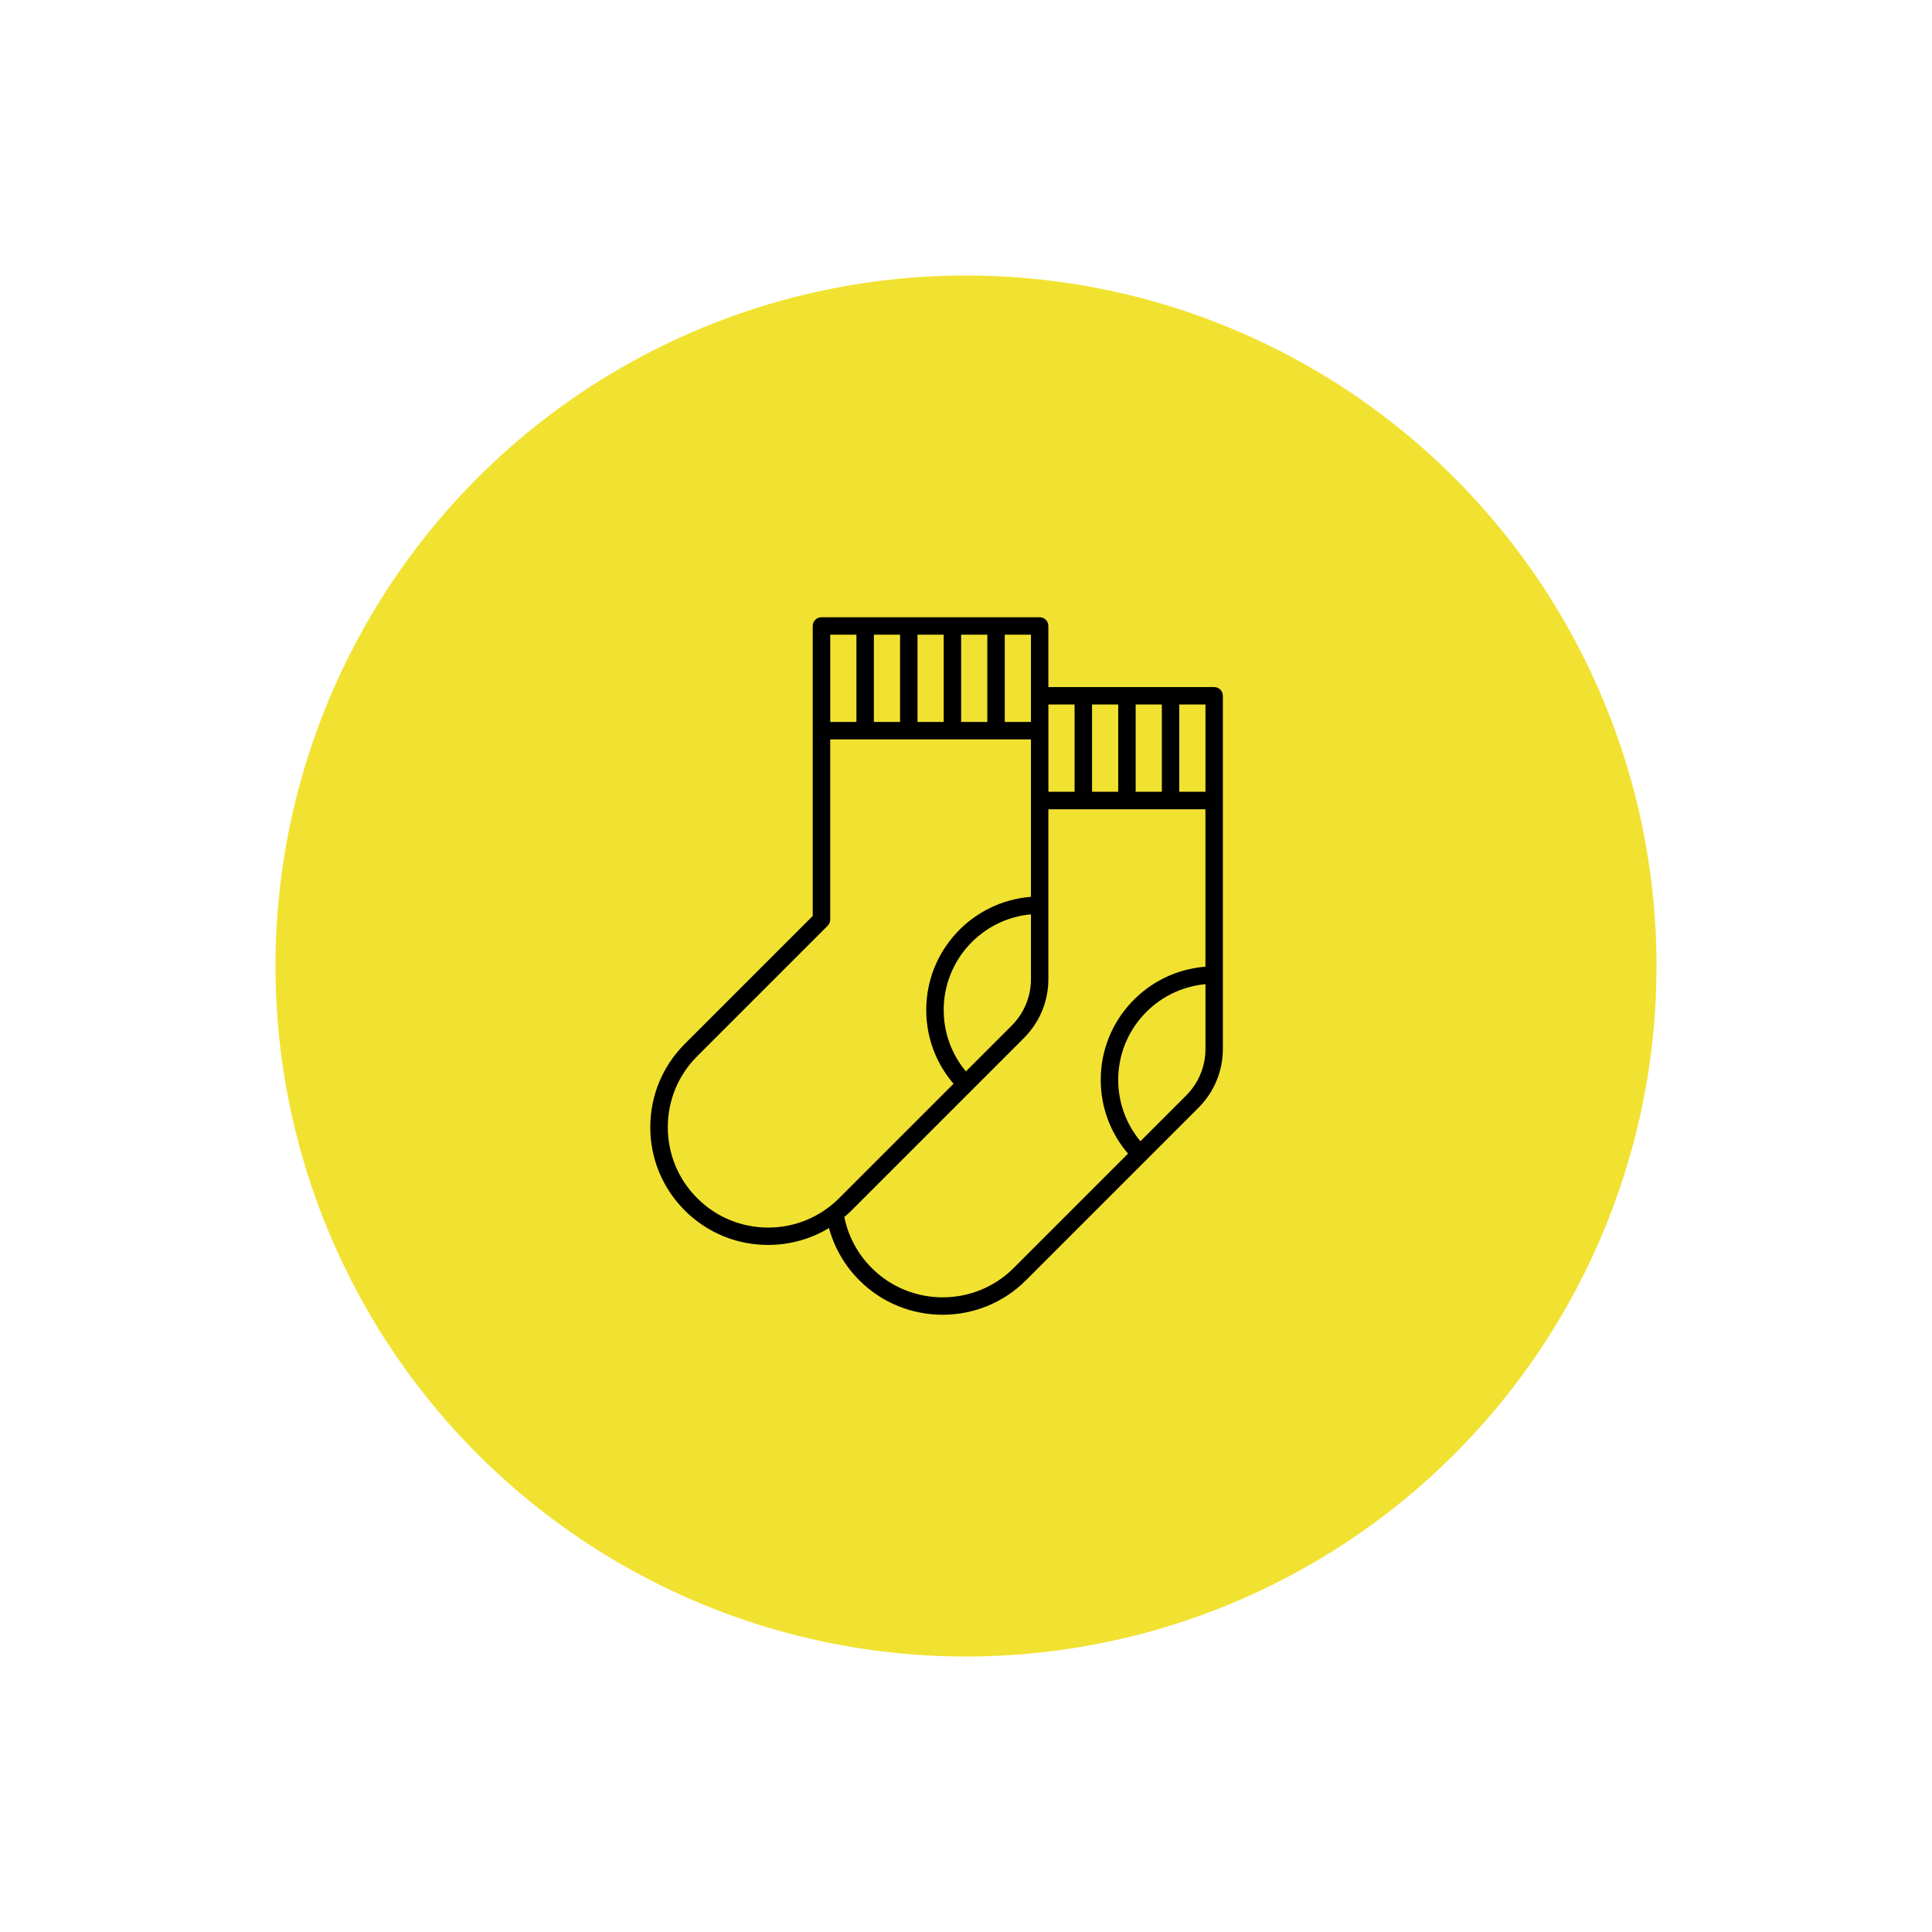 <?xml version="1.0" encoding="UTF-8"?>
<svg xmlns="http://www.w3.org/2000/svg" id="Livello_1" data-name="Livello 1" viewBox="0 0 600 600">
  <defs>
    <style>
      .cls-1 {
        fill: #f1e232;
      }
    </style>
  </defs>
  <circle id="Ellisse_52" data-name="Ellisse 52" class="cls-1" cx="300" cy="300" r="214.45"></circle>
  <path d="m377.08,213.37h-51.5v-18.97c0-1.5-1.21-2.71-2.71-2.71h-67.76c-1.5,0-2.71,1.21-2.71,2.71v90.06l-39.73,39.73c-6.91,6.91-10.72,16.1-10.72,25.87s3.81,18.96,10.72,25.87c7.13,7.13,16.5,10.7,25.87,10.7,6.56,0,13.12-1.75,18.91-5.25,1.67,6.13,4.89,11.7,9.42,16.23,7.13,7.13,16.5,10.7,25.87,10.7s18.74-3.57,25.87-10.7l53.56-53.56c4.9-4.9,7.6-11.41,7.6-18.34v-109.63c0-1.5-1.21-2.71-2.71-2.71Zm-2.71,32.52h-8.13v-27.1h8.13v27.1Zm-21.68,0v-27.1h8.13v27.1h-8.13Zm-13.55,0v-27.1h8.13v27.1h-8.13Zm-5.42-27.1v27.1h-8.13v-27.1h8.13Zm-13.55,5.42h-8.13v-27.1h8.13v27.1Zm-21.68,0v-27.1h8.13v27.1h-8.13Zm-13.55,0v-27.1h8.13v27.1h-8.13Zm-13.55,0v-27.1h8.13v27.1h-8.13Zm-5.42-27.1v27.1h-8.13v-27.1h8.13Zm-49.45,174.99c-5.89-5.89-9.13-13.71-9.13-22.04s3.24-16.15,9.13-22.04l40.52-40.52c.51-.51.79-1.2.79-1.92v-55.95h62.34v48.89c-18.17,1.39-32.52,16.61-32.52,35.13,0,8.5,3,16.54,8.48,22.92l-35.53,35.53c-5.89,5.89-13.71,9.13-22.04,9.13s-16.15-3.24-22.04-9.13Zm97.64-53.56l-14.19,14.19c-4.47-5.35-6.9-12.03-6.9-19.08,0-15.53,11.93-28.32,27.1-29.69v20.07c0,1.37-.13,2.72-.39,4.03-.78,3.94-2.71,7.57-5.62,10.48Zm.64,75.25c-12.15,12.15-31.93,12.15-44.08,0-4.3-4.3-7.23-9.71-8.47-15.64-.01-.06-.03-.12-.05-.18.76-.64,1.5-1.32,2.22-2.03l53.56-53.56c4.9-4.9,7.6-11.41,7.6-18.34v-52.71h48.78v48.89c-18.17,1.39-32.52,16.61-32.52,35.13,0,8.5,3,16.54,8.48,22.92l-35.53,35.53Zm59.57-68.07c0,1.37-.13,2.72-.39,4.03-.78,3.94-2.71,7.57-5.62,10.48l-14.19,14.19c-4.47-5.35-6.9-12.03-6.9-19.08,0-15.53,11.93-28.32,27.1-29.69v20.07Z"></path>
</svg>
